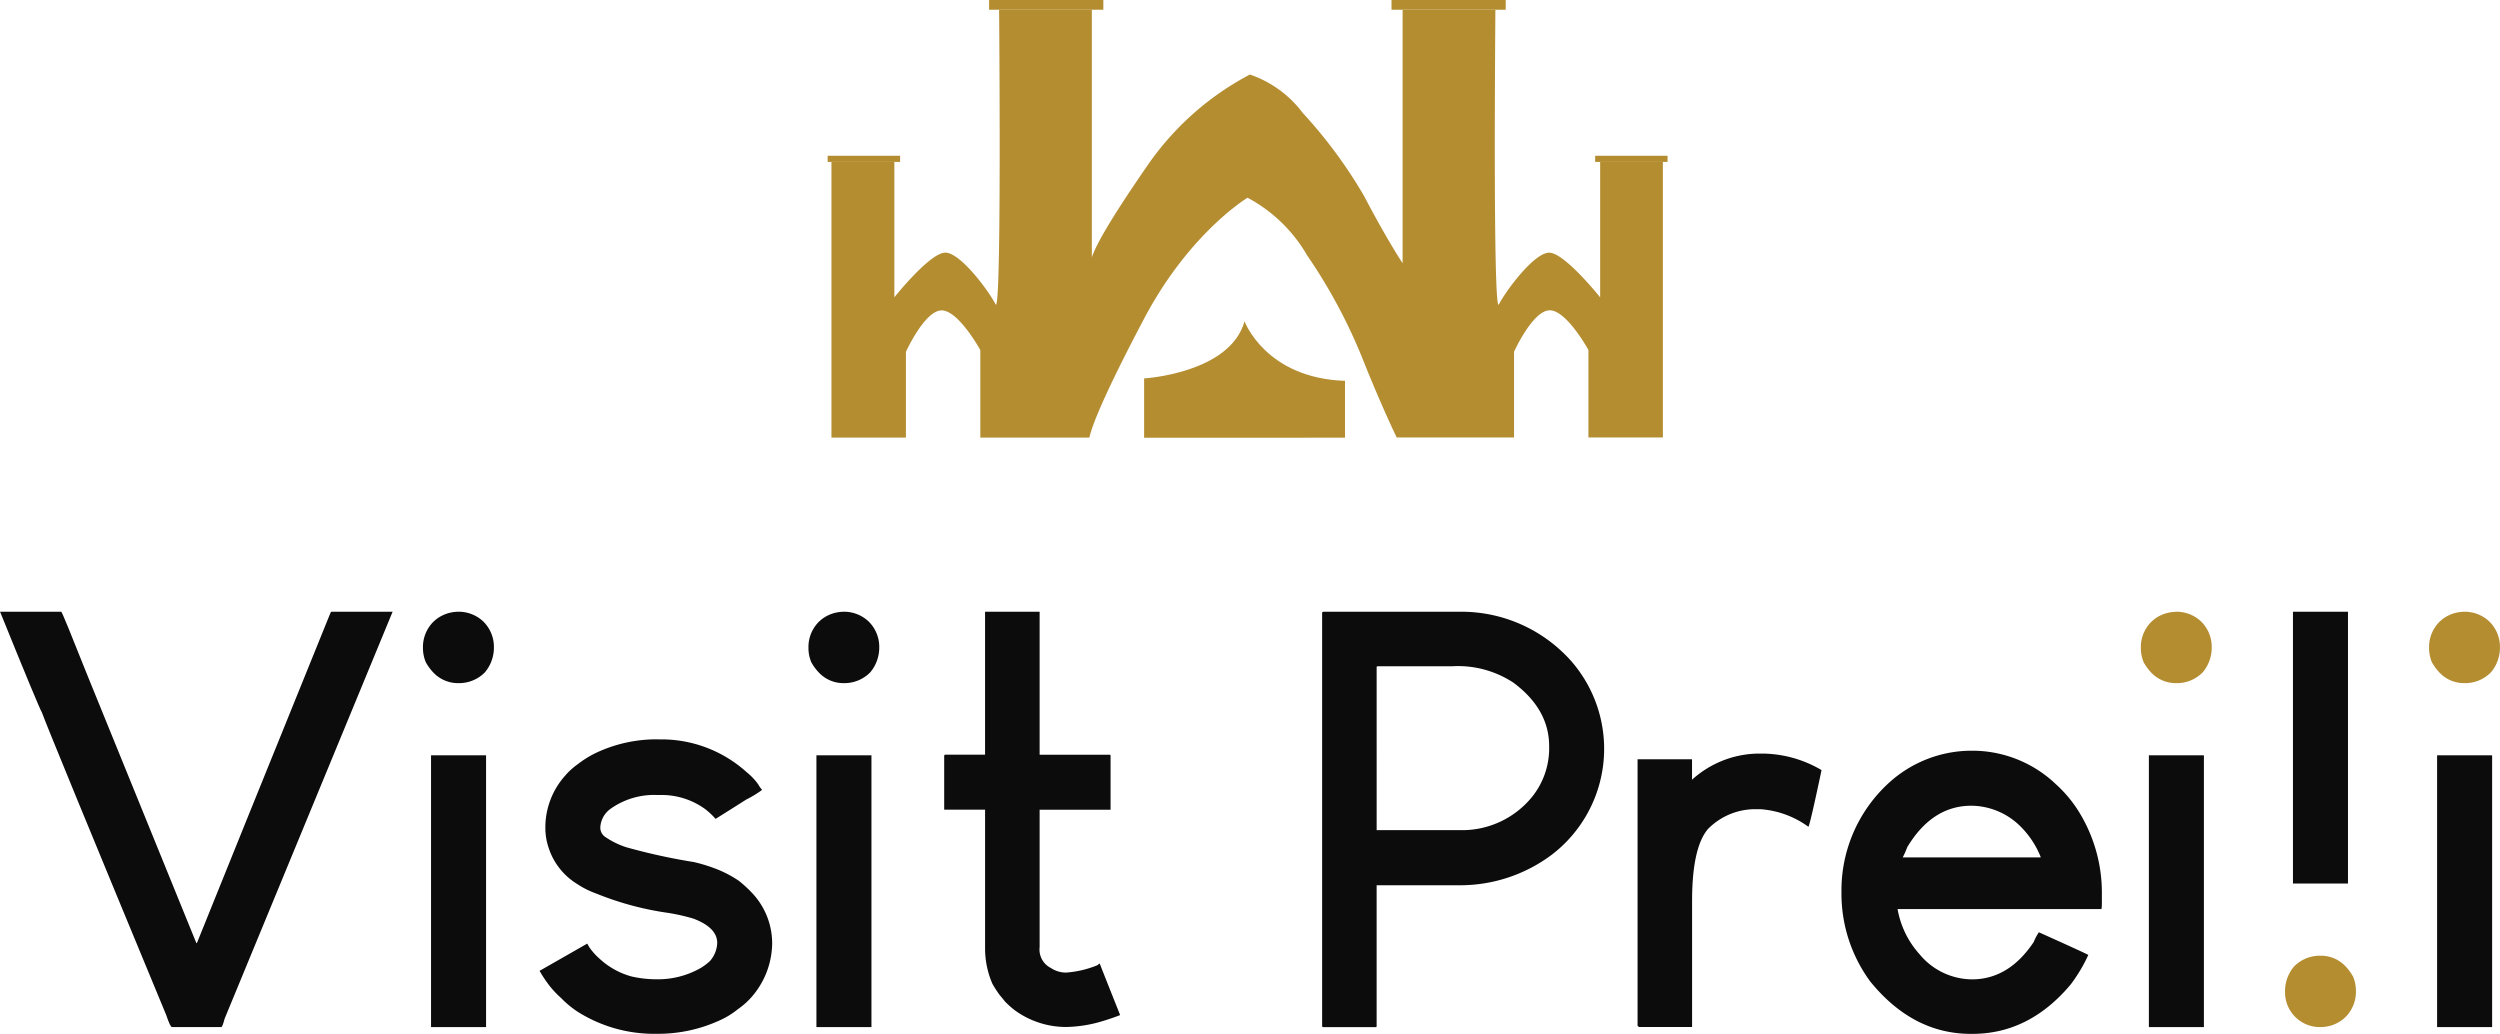 <svg xmlns="http://www.w3.org/2000/svg" width="256.75" height="106.179" viewBox="0 0 256.75 106.179"><g transform="translate(-862 -171.578)"><g transform="translate(947 171.578)"><path d="M55.04,67.841V61.753s8.81-.514,10.316-5.863c0,0,2.149,5.84,10.316,6.111v5.84H55.046Z" transform="translate(-22.54 -22.889)" fill="#b48d31"/><path d="M86.06,17.32H79.606V31.232s-3.655-4.588-5.232-4.588-4.517,4.015-5.161,5.308S68.848,1.7,68.848,1.7H59.341s-.024.012-.024.024v26s-1.582-2.362-3.933-6.861A48.492,48.492,0,0,0,49.07,12.3a11.392,11.392,0,0,0-5.435-3.953,29.373,29.373,0,0,0-10.617,9.483c-4.163,6.023-5.332,8.379-5.615,9.3V1.7A.006.006,0,0,0,27.4,1.69H17.878s.278,31.549-.366,30.256-3.584-5.308-5.161-5.308S7.12,31.226,7.12,31.226V17.314H.66V45.634H8.307v-8.8s1.925-4.263,3.667-4.263,3.974,4.074,3.974,4.074v8.987h11.2c.26-1.169,1.405-4.228,5.627-12.223C37.447,24.565,43.393,21,43.393,21A15.433,15.433,0,0,1,49.5,26.9a55.042,55.042,0,0,1,5.639,10.469c1.689,4.234,2.982,7.021,3.572,8.255H70.761v-8.8s1.925-4.263,3.667-4.263S78.4,36.635,78.4,36.635v8.987h7.647v-28.3h0Z" transform="translate(-0.27 -0.693)" fill="#b48d31"/><path d="M6.247,27.722H7.44V27.09H0v.632Z" transform="translate(0 -11.093)" fill="#b48d31"/><path d="M139.737,27.722h1.187V27.09H133.49v.632Z" transform="translate(-54.667 -11.093)" fill="#b48d31"/><path d="M107.919,1H109.8V0H98.07V1Z" transform="translate(-40.162 0)" fill="#b48d31"/><path d="M37.935,1h1.878V0H28.08V1Z" transform="translate(-11.499 0)" fill="#b48d31"/></g><g transform="translate(862 234.404)"><path d="M225.634,2.2q.115.062,2.681,6.525,3.729,9.149,11.189,27.5h.059q3.375-8.388,13.575-33.563c.118-.307.195-.466.23-.466h6.295q-4.314,10.487-17.248,41.782c-.154.585-.272.874-.348.874H237q-.177,0-.585-1.222-12.117-29.255-12.76-31.059-.345-.585-4.31-10.375h6.294Z" transform="translate(-219.34 -2.2)" fill="#0c0c0c"/><path d="M299.961,27.17V55.082H294.31V27.17Z" transform="translate(-250.042 -12.426)" fill="#0c0c0c"/><path d="M325.383,24.4a13.058,13.058,0,0,1,9.087,3.378A6.4,6.4,0,0,1,335.634,29a3.354,3.354,0,0,0,.408.585,11.108,11.108,0,0,1-1.63.992c-.974.62-2.019,1.281-3.147,1.984a7.746,7.746,0,0,0-1.051-.992,7.61,7.61,0,0,0-4.718-1.458h-.177a7.715,7.715,0,0,0-4.9,1.458,2.5,2.5,0,0,0-.992,1.866,1.134,1.134,0,0,0,.526.992,8.384,8.384,0,0,0,2.155,1.051,61.729,61.729,0,0,0,6.932,1.518,16.845,16.845,0,0,1,2.563.815,12,12,0,0,1,2.037,1.1,12.662,12.662,0,0,1,1.281,1.163,7.535,7.535,0,0,1,2.155,5.243v.059a8.523,8.523,0,0,1-2.214,5.592,8.009,8.009,0,0,1-1.34,1.163,8.37,8.37,0,0,1-1.925,1.163,15.178,15.178,0,0,1-6.294,1.34h-.23a14.681,14.681,0,0,1-7.983-2.273,10.061,10.061,0,0,1-1.689-1.4,10.034,10.034,0,0,1-1.163-1.222,13.736,13.736,0,0,1-1.051-1.571q1.63-.93,4.9-2.8c.035.077.118.213.23.407a6.565,6.565,0,0,0,1.051,1.163,7.864,7.864,0,0,0,3.265,1.807,11.485,11.485,0,0,0,2.563.289,8.845,8.845,0,0,0,4.547-1.163,5.821,5.821,0,0,0,.933-.7,2.965,2.965,0,0,0,.756-1.866q0-1.577-2.445-2.5a19.792,19.792,0,0,0-2.97-.644,31.272,31.272,0,0,1-6.991-1.925,9.156,9.156,0,0,1-1.984-.992,6.815,6.815,0,0,1-2.911-3.673,6.322,6.322,0,0,1-.348-2.1V33.3a7.983,7.983,0,0,1,2.037-5.184,7.008,7.008,0,0,1,1.281-1.163,10.4,10.4,0,0,1,1.866-1.163,14.618,14.618,0,0,1,6.413-1.4Z" transform="translate(-257.774 -11.288)" fill="#0c0c0c"/><path d="M366.991,27.17V55.082H361.34V27.17Z" transform="translate(-277.493 -12.426)" fill="#0c0c0c"/><path d="M387.77,2.2h5.592V16.885h7.227l.059.059v5.592h-7.286v14.1a2.12,2.12,0,0,0,1.163,2.155,2.758,2.758,0,0,0,1.571.466A10.488,10.488,0,0,0,399.3,38.5a1.9,1.9,0,0,1,.23-.177q.523,1.337,2.1,5.3a23.717,23.717,0,0,1-2.273.756,13.618,13.618,0,0,1-3.265.466h-.059a8.957,8.957,0,0,1-5.184-1.689,9.116,9.116,0,0,1-1.051-.933c-.118-.154-.289-.366-.526-.644a11.182,11.182,0,0,1-.756-1.163,9.1,9.1,0,0,1-.756-3.555V22.53h-4.2V16.938c.041,0,.059-.018.059-.059h4.139V2.2Z" transform="translate(-286.592 -2.2)" fill="#0c0c0c"/><path d="M449.414,2.2H463.4a15.09,15.09,0,0,1,11.479,5.072,13.691,13.691,0,0,1-1.984,19.87,15.682,15.682,0,0,1-9.554,3.147h-8.45V44.8l-.059.059h-5.42a.162.162,0,0,1-.118-.059V2.259l.118-.059Zm5.479,5.651V24.632h8.8a9.259,9.259,0,0,0,7.227-3.5,7.963,7.963,0,0,0,1.689-4.718v-.407q0-3.791-3.673-6.525A10.352,10.352,0,0,0,462.641,7.8h-7.635a.162.162,0,0,0-.118.059Z" transform="translate(-313.511 -2.2)" fill="#0c0c0c"/><path d="M516.341,26.87h.756a12.162,12.162,0,0,1,5.946,1.689v.059q-1.169,5.536-1.34,5.769a9.482,9.482,0,0,0-4.954-1.807h-.466a6.806,6.806,0,0,0-4.895,2.037q-1.63,1.922-1.63,7.4V54.953h-5.48c0-.041-.041-.077-.118-.118V27.455h5.592v2.1a10.342,10.342,0,0,1,6.584-2.681Z" transform="translate(-335.981 -12.303)" fill="#0c0c0c"/><path d="M552.616,26.38h.815a12.443,12.443,0,0,1,8.213,3.437,13.136,13.136,0,0,1,2.622,3.265,15.793,15.793,0,0,1,2.1,7.865v.874c0,.543-.018.815-.059.815H545.383a9.331,9.331,0,0,0,2.273,4.659,7.058,7.058,0,0,0,5.361,2.563q3.791,0,6.354-3.844a4.7,4.7,0,0,1,.526-.992q5.066,2.276,5.072,2.332a16.032,16.032,0,0,1-1.807,3.029q-4.252,5.066-10.079,5.072h-.177q-5.943,0-10.315-5.362a15.212,15.212,0,0,1-2.97-9.087v-.118a14.939,14.939,0,0,1,5.243-11.538,12.61,12.61,0,0,1,7.747-2.97Zm-6.7,10.953h14.159v-.059A9.271,9.271,0,0,0,557.8,33.95a7.231,7.231,0,0,0-4.836-1.925q-4.021,0-6.584,4.251a8.548,8.548,0,0,1-.466,1.051Z" transform="translate(-350.503 -12.103)" fill="#0c0c0c"/><path d="M595.254,2.2h.23a3.682,3.682,0,0,1,2.391.992,3.647,3.647,0,0,1,1.1,2.563v.177a3.938,3.938,0,0,1-.933,2.5,3.718,3.718,0,0,1-2.622,1.1h-.177A3.46,3.46,0,0,1,592.8,8.489a5.172,5.172,0,0,1-.815-1.1,3.879,3.879,0,0,1-.289-1.4v-.23a3.666,3.666,0,0,1,1.051-2.5,4.974,4.974,0,0,1,.407-.348,3.748,3.748,0,0,1,2.1-.7Z" transform="translate(-371.831 -2.2)" fill="#b48d31"/><path d="M645.385,2.2h.23a3.681,3.681,0,0,1,2.391.992,3.647,3.647,0,0,1,1.1,2.563v.177a3.937,3.937,0,0,1-.933,2.5,3.719,3.719,0,0,1-2.622,1.1h-.177a3.459,3.459,0,0,1-2.444-1.051,5.174,5.174,0,0,1-.815-1.1,3.885,3.885,0,0,1-.289-1.4v-.23a3.667,3.667,0,0,1,1.051-2.5,5.017,5.017,0,0,1,.407-.348,3.749,3.749,0,0,1,2.1-.7Z" transform="translate(-392.361 -2.2)" fill="#b48d31"/><path d="M620.5,69.35h-.23a3.578,3.578,0,0,1-3.5-3.555v-.177a3.938,3.938,0,0,1,.933-2.5,3.717,3.717,0,0,1,2.622-1.1h.177a3.46,3.46,0,0,1,2.445,1.051,5.173,5.173,0,0,1,.815,1.1,3.876,3.876,0,0,1,.289,1.4v.23A3.667,3.667,0,0,1,623,68.3a5.024,5.024,0,0,1-.408.348,3.748,3.748,0,0,1-2.1.7Z" transform="translate(-382.098 -26.693)" fill="#b48d31"/><path d="M648.871,27.17V55.082H643.22V27.17Z" transform="translate(-392.93 -12.426)" fill="#0c0c0c"/><path d="M618.15,30.112V2.2H623.8V30.112Z" transform="translate(-382.663 -2.2)" fill="#0c0c0c"/><path d="M598.741,27.17V55.082H593.09V27.17Z" transform="translate(-372.4 -12.426)" fill="#0c0c0c"/><path d="M363.5,2.2h.23a3.682,3.682,0,0,1,2.392.992,3.648,3.648,0,0,1,1.1,2.563v.177a3.938,3.938,0,0,1-.933,2.5,3.718,3.718,0,0,1-2.622,1.1H363.5a3.461,3.461,0,0,1-2.445-1.051,5.181,5.181,0,0,1-.815-1.1,3.878,3.878,0,0,1-.289-1.4v-.23A3.666,3.666,0,0,1,361,3.251a4.985,4.985,0,0,1,.407-.348,3.749,3.749,0,0,1,2.1-.7Z" transform="translate(-276.923 -2.2)" fill="#0c0c0c"/><path d="M296.471,2.2h.23a3.682,3.682,0,0,1,2.392.992,3.648,3.648,0,0,1,1.1,2.563v.177a3.938,3.938,0,0,1-.933,2.5,3.718,3.718,0,0,1-2.622,1.1h-.177a3.483,3.483,0,0,1-2.451-1.051,5.164,5.164,0,0,1-.815-1.1,3.878,3.878,0,0,1-.289-1.4v-.23a3.667,3.667,0,0,1,1.051-2.5,4.985,4.985,0,0,1,.407-.348,3.749,3.749,0,0,1,2.1-.7Z" transform="translate(-249.469 -2.2)" fill="#0c0c0c"/></g></g></svg>